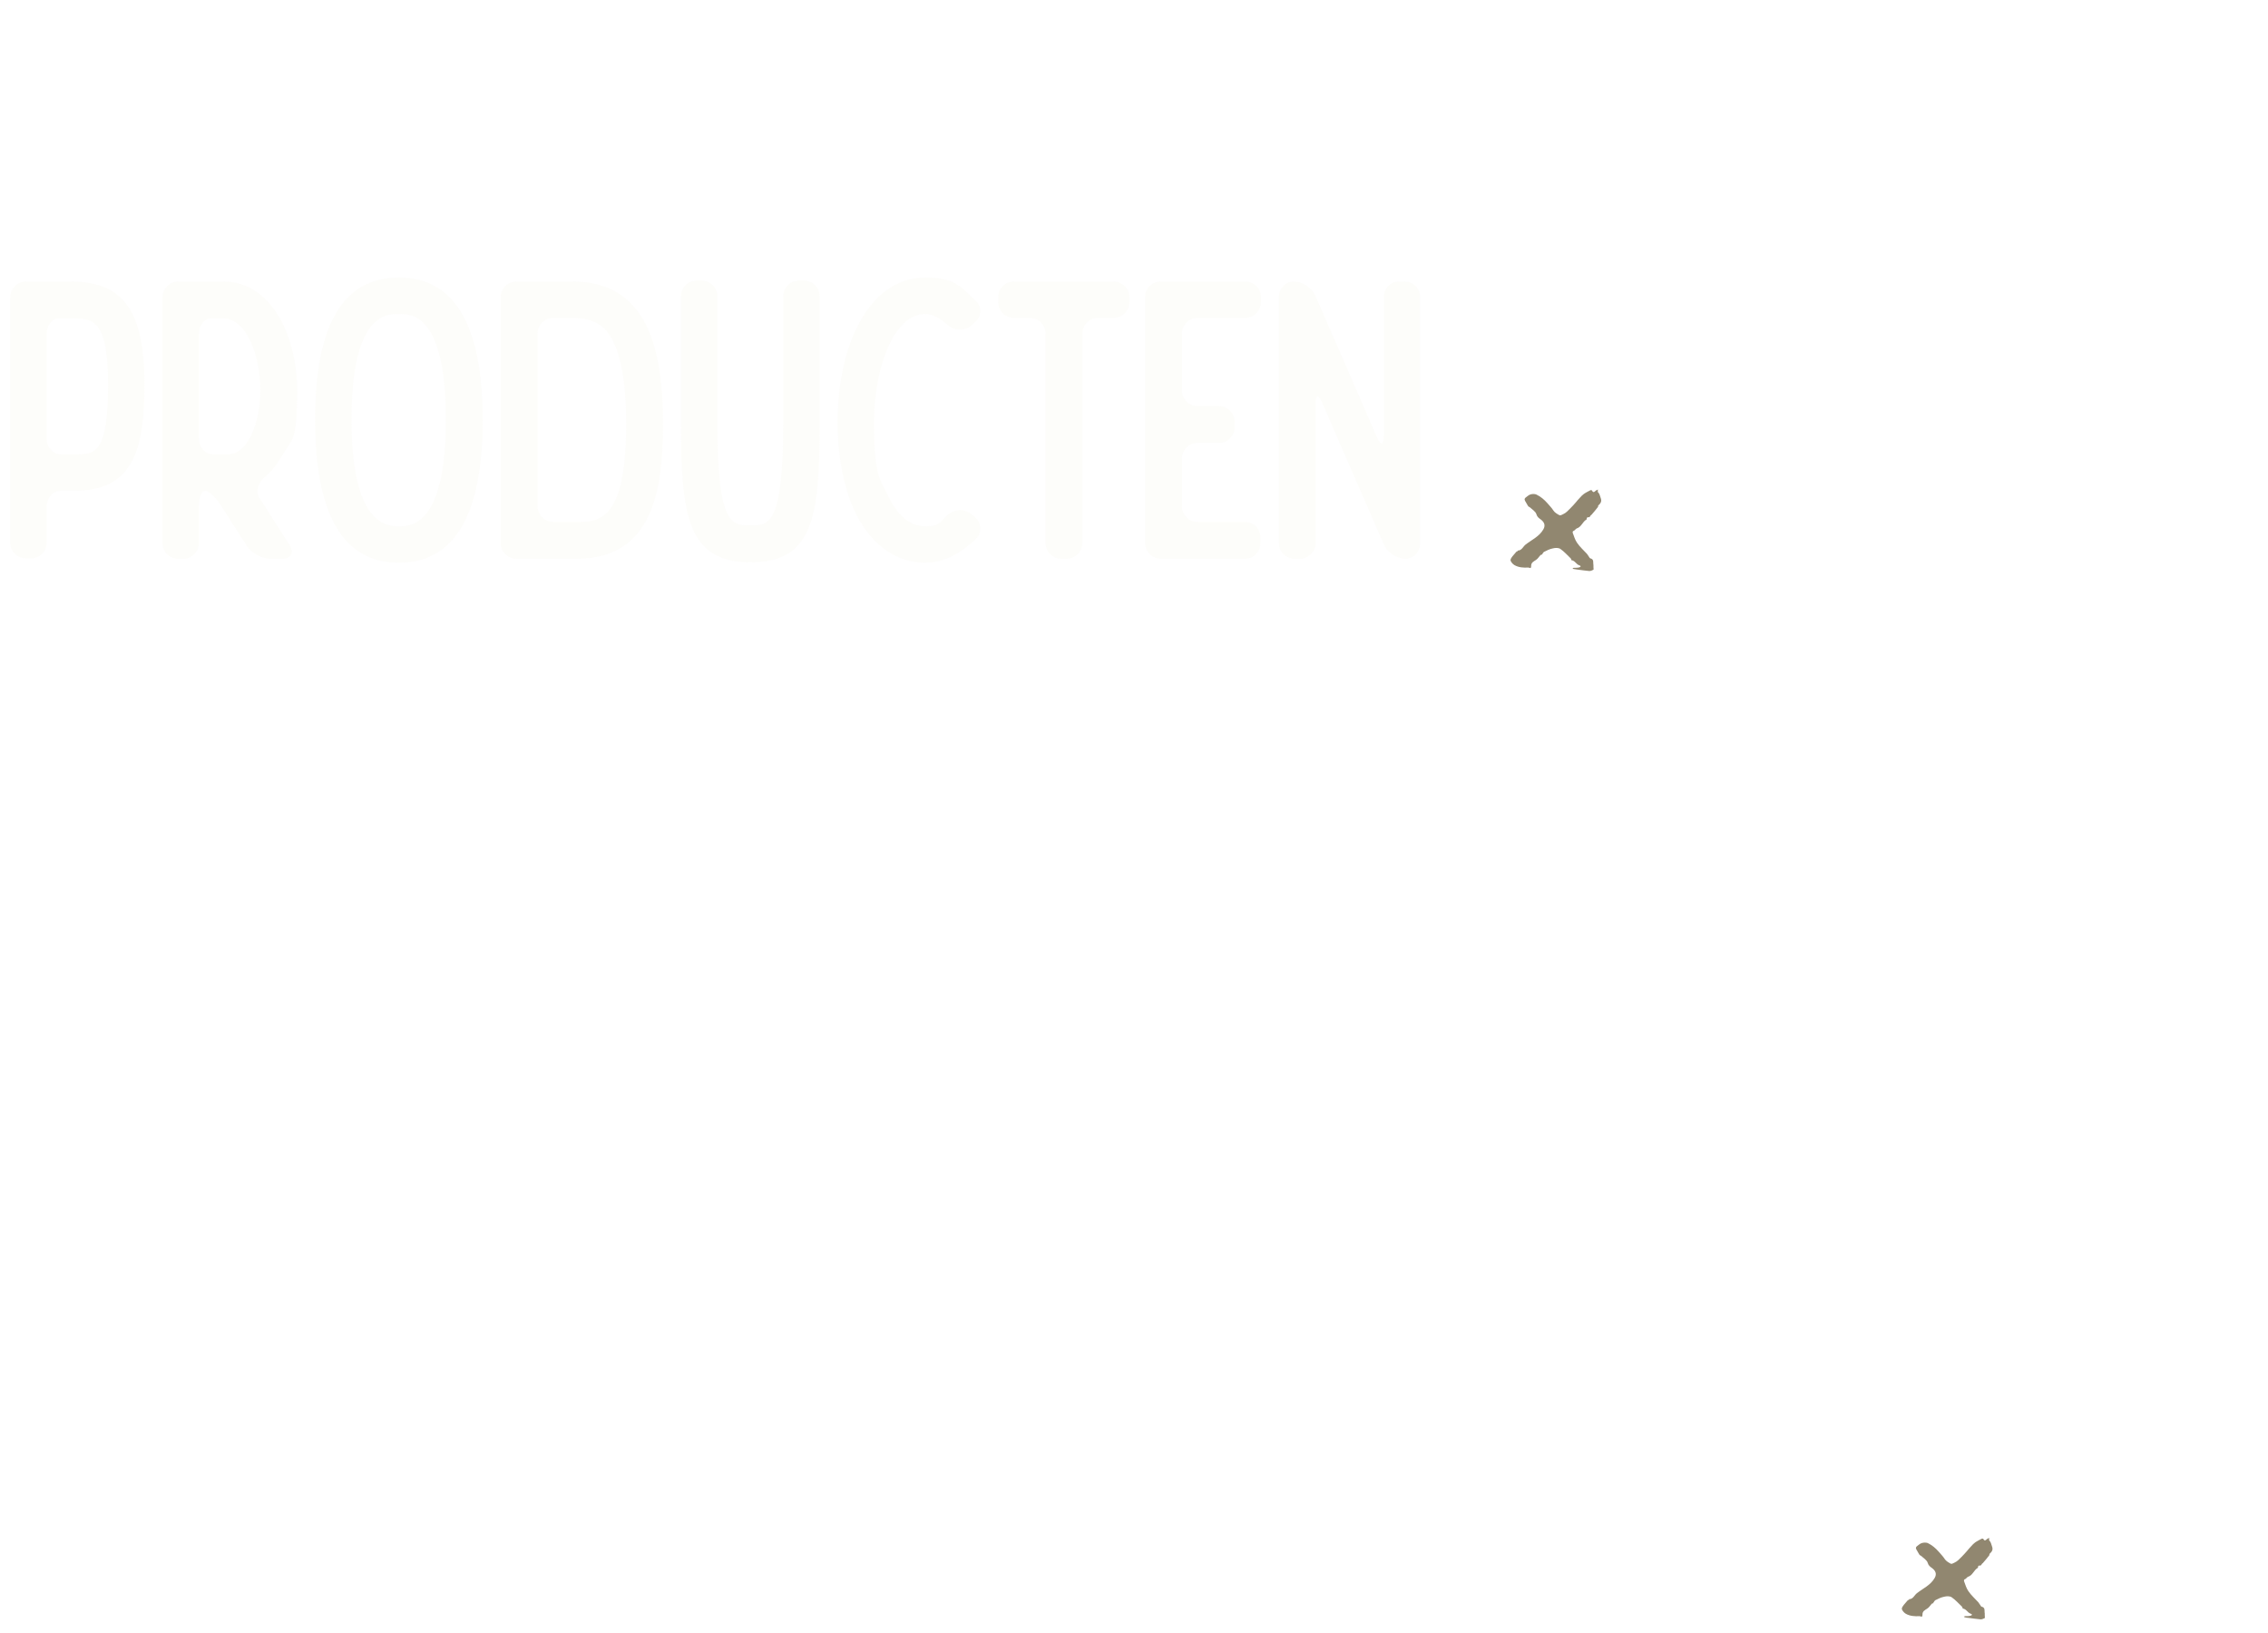 <?xml version="1.0" encoding="UTF-8"?>
<svg id="Component_1_1" data-name="Component 1 1" xmlns="http://www.w3.org/2000/svg" xmlns:xlink="http://www.w3.org/1999/xlink" version="1.1" viewBox="0 0 1551 1117">
  <defs>
    <style>
      .cls-1 {
        clip-path: url(#clippath);
      }

      .cls-2 {
        fill: none;
      }

      .cls-2, .cls-3, .cls-4 {
        stroke-width: 0px;
      }

      .cls-5 {
        clip-path: url(#clippath-1);
      }

      .cls-6 {
        clip-path: url(#clippath-3);
      }

      .cls-7 {
        clip-path: url(#clippath-2);
      }

      .cls-3 {
        fill: #ebe8cd;
      }

      .cls-4 {
        fill: #918770;
      }

      .cls-8, .cls-9 {
        isolation: isolate;
      }

      .cls-9 {
        opacity: .1;
      }
    </style>
    <clipPath id="clippath">
      <rect class="cls-2" x="1033.1" y="334.7" width="62.4" height="55.8"/>
    </clipPath>
    <clipPath id="clippath-1">
      <rect class="cls-2" x="1033.1" y="334.7" width="62.4" height="55.8"/>
    </clipPath>
    <clipPath id="clippath-2">
      <rect class="cls-2" x="1300.7" y="1051.7" width="62.4" height="55.8"/>
    </clipPath>
    <clipPath id="clippath-3">
      <rect class="cls-2" x="1300.7" y="1051.7" width="62.4" height="55.8"/>
    </clipPath>
  </defs>
  <g id="producten" class="cls-9">
    <g class="cls-8">
      <path class="cls-3" d="M98.8,262.7c0,45-7.8,72.9-47.7,72.9h-9.6c-5.1,0-9.6,4.8-9.6,10.8v24.9c0,5.7-4.8,10.5-10.5,10.5h-3.6c-6,0-10.8-4.8-10.8-10.5v-168c0-5.7,4.8-10.8,10.8-10.8h30.6c36,0,50.4,20.4,50.4,70.2h0ZM73.9,262.7c0-45-10.8-45-25.5-45h-8.1c-4.5,0-8.4,4.8-8.4,10.8v71.4c0,6,4.5,10.8,9.6,10.8h9.6c13.8,0,22.8,0,22.8-48Z"/>
      <path class="cls-3" d="M193,382.1h-8.1c-6,0-13.5-4.2-16.5-9.3l-18-28.2c-3.3-4.8-7.8-9-10.2-9s-4.2,4.8-4.2,10.8v24.9c0,6-4.8,10.8-10.5,10.8h-3.6c-6,0-10.8-4.8-10.8-10.8v-168c0-5.7,4.8-10.8,10.8-10.8h30.6c33.3,0,50.7,37.5,50.7,74.4s-3.6,33-10.5,45c-3.3,5.7-7.2,10.8-11.7,14.4-4.5,3.9-6.6,9.9-3.3,14.7l20.4,31.8c3.3,5.1.9,9.3-5.1,9.3h0ZM170.8,299.6c4.5-8.1,7.2-20.1,7.2-32.7,0-24.3-9.6-49.2-25.5-49.2h-8.1c-4.5,0-8.4,4.8-8.4,10.8v71.4c0,6,4.5,10.8,9.6,10.8h9.6c2.4,0,9.6,0,15.6-11.1h0Z"/>
      <path class="cls-3" d="M330.1,287c0,65.1-19.2,97.8-57.3,97.8s-57.3-32.7-57.3-97.8,19.2-97.2,57.3-97.2,57.3,32.7,57.3,97.2ZM304.9,287c0-72.3-23.4-72.3-32.1-72.3s-32.4,0-32.4,72.3,24.3,72.9,32.4,72.9,32.1,0,32.1-72.9Z"/>
      <path class="cls-3" d="M453.4,290.3c0,45.3-7.2,91.8-59.1,91.8h-41.1c-6,0-10.8-4.8-10.8-10.8v-168.3c0-5.7,4.8-10.5,10.8-10.5h38.4c16.2,0,29.7,4.8,39.6,14.7,15.3,15.3,22.2,41.7,22.2,83.1ZM428.2,290.3c0-33.3-4.8-55.2-14.7-65.4-5.1-5.1-12.3-7.5-21.9-7.5h-13.2c-6,0-10.8,4.8-10.8,10.8v117.9c0,6,4.8,10.8,10.8,10.8h15.9c15,0,33.9,0,33.9-66.6h0Z"/>
      <path class="cls-3" d="M560.5,202.7v87c0,64.5-4.5,94.8-47.4,94.8s-47.4-32.1-47.4-94.8v-87c0-6,4.8-10.8,10.5-10.8h3.6c6,0,10.8,4.8,10.8,10.8v87c0,69.6,9.9,69.6,22.5,69.6s22.5,0,22.5-69.6v-87c0-6,4.8-10.8,10.8-10.8h3.6c5.7,0,10.5,4.8,10.5,10.8h0Z"/>
      <path class="cls-3" d="M667.3,368.6c-11.4,10.8-22.8,16.2-34.5,16.2-19.5,0-36.3-11.7-47.1-32.7-8.4-16.8-12.9-39.3-12.9-63.3s4.5-47.4,13.2-64.8c10.8-22.2,27.3-34.2,46.8-34.2s23.4,5.4,34.5,15.9c4.5,4.2,3.9,11.1-.6,14.7l-2.7,2.4c-4.8,3.9-11.4,3.3-15.9-.6-5.4-4.8-10.8-7.5-15.3-7.5-21.9,0-35.1,37.8-35.1,74.1s3.9,38.7,10.5,51.9c6.3,12.6,14.7,19.2,24.6,19.2s9.6-2.7,15.3-7.8c4.5-3.9,11.1-4.5,15.9-.6l2.7,2.1c4.5,3.9,5.1,10.8.6,15Z"/>
      <path class="cls-3" d="M772.3,203v3.6c0,6-4.8,10.8-10.8,10.8h-10.5c-6,0-10.8,4.8-10.8,10.8v143.1c0,6-4.8,10.8-10.8,10.8h-3.6c-6,0-10.8-4.8-10.8-10.8v-143.1c0-6-4.8-10.8-10.8-10.8h-10.8c-6,0-10.8-4.8-10.8-10.8v-3.6c0-5.7,4.8-10.5,10.8-10.5h68.1c6,0,10.8,4.8,10.8,10.5h0Z"/>
      <path class="cls-3" d="M808.3,228.2v38.7c0,6,4.8,10.8,10.5,10.8h14.7c6,0,10.8,4.8,10.8,10.8v3.6c0,6-4.8,10.8-10.8,10.8h-14.7c-5.7,0-10.5,4.8-10.5,10.8v32.4c0,6,4.8,10.8,10.5,10.8h32.7c5.7,0,10.5,4.8,10.5,10.8v3.6c0,6-4.8,10.8-10.5,10.8h-57.6c-6,0-10.8-4.8-10.8-10.8v-168.3c0-5.7,4.8-10.5,10.8-10.5h57.6c6,0,10.8,4.8,10.8,10.5v3.6c0,6-4.8,10.8-10.8,10.8h-32.7c-5.7,0-10.5,4.8-10.5,10.8h0Z"/>
      <path class="cls-3" d="M971.2,203v168.3c0,6-4.5,10.8-10.2,10.8s-12.6-4.5-14.7-9.9l-42.3-97.2c-2.4-5.4-4.2-5.1-4.2.9v95.4c0,6-5.1,10.8-10.8,10.8h-3.6c-6,0-10.8-4.8-10.8-10.8v-168.3c0-5.7,4.5-10.5,10.2-10.5s12.3,4.2,14.7,9.6l42.3,97.2c2.4,5.4,4.5,5.1,4.5-.9v-95.4c0-5.7,4.8-10.5,10.5-10.5h3.6c6,0,10.8,4.8,10.8,10.5Z"/>
    </g>
  </g>
  <g id="Artwork_28" data-name="Artwork 28">
    <g class="cls-1">
      <g class="cls-5">
        <path class="cls-4" d="M1054.8,379.3c-.5,0-1,0-1.2.2-1.1,1.1-1.9,2.6-3.2,3.4-1.6,1.1-3.3,1.7-3.3,4.1s-1.2,1.1-1.9,1.1c-3.3.2-6.7,0-9.6-1.7-1.2-.7-2.8-2.6-2.6-3.6.4-1.7,2.1-3.2,3.3-4.7s1-.8,1.6-1.2v-.4c2.8,0,3.6-2.7,5.4-4.1,4.2-3.3,9.4-5.5,12.2-10.5,1.5-2.7.6-4.9-2-6.8-1-.7-2.3-1.6-2.8-3.4-.5-1.9-2.9-3.3-4.5-4.8-.3-.3-.9-.4-1.1-.7-.6-.9-1.1-1.9-1.7-2.9-.7-1.1-1.3-2.1,0-3.1,1.1-.8,2.1-1.8,3.3-2.1,1.3-.4,2.9-.4,4,.1,2.9,1.4,5.3,3.4,7.5,5.9,1.4,1.7,2.9,3.1,4.1,5,.9,1.4,2.6,2.4,4.1,3.2.7.4,1.7-.3,2.6-.7,2-.9,3.3-2.4,4.7-3.8,1.4-1.3,2.6-2.8,3.9-4.2.9-1.1,1.8-2.2,2.8-3.2.8-.9,1.7-1.9,2.7-2.6,1.4-1,3.1-1.8,4.6-2.6.2-.1.9,0,.9.1,1.3,2.7,2.3,0,3.5-.2.2,0,.4-.3.6-.4,0,.3,0,.5,0,.8,0,.3,0,.8,0,1,1.2,1,1.4,2.5,1.9,3.9,1,2.5,0,3.8-1.6,5.3-.2.2,0,.8-.3,1.1-1.4,1.8-2.8,3.5-4.3,5.2-.2.2-.6.4-.7.6q-.5,1.4-1.9,1.1c-.2,0-.5.3-.6.5-.2.4,0,1-.3,1.1-2.7,1.5-3.4,5.1-6.7,6.1-.6.2-1.3,1.5-2.4,1.8-.2,0-.4.8-.3,1.1.9,2.4,1.6,4.9,3,6.9,1.9,2.8,4.5,5.1,6.8,7.6.4.5.7,1.1,1.1,1.6s.7,1.3,1.1,1.4c2.8.6,1.8,3,2.2,4.6,0,.5,0,1,0,1.5s.2,1.5,0,1.7c-.9.5-1.9.9-2.8.9-2.7-.2-5.5-.7-8.2-1-.9-.1-1.7-.2-2.6-.4-.2,0-.5-.3-.7-.5.3-.1.6-.3.8-.3,1.3,0,2.6,0,3.8-.3,1.2-.3,1.2-1.1,0-1.4-2.1-.7-2.9-3.2-5.3-3.5-.2,0-.2-.9-.5-1.2-2.3-2.2-4.5-4.7-7.1-6.5-1.3-.9-3.5-.8-5.1-.4-2.1.4-4.2,1.4-6.1,2.4-.6.3-.9,1.3-1.6,2"/>
      </g>
    </g>
  </g>
  <g id="Artwork_28-2" data-name="Artwork 28-2">
    <g class="cls-7">
      <g class="cls-6">
        <path class="cls-4" d="M1322.4,1096.4c-.5,0-1,0-1.2.2-1.1,1.1-1.9,2.6-3.2,3.4-1.6,1.1-3.3,1.7-3.3,4.1s-1.2,1.1-1.9,1.1c-3.3.2-6.7,0-9.6-1.7-1.2-.7-2.8-2.6-2.6-3.6.4-1.7,2.1-3.2,3.3-4.7s1-.8,1.6-1.2v-.4c2.8,0,3.6-2.7,5.4-4.1,4.2-3.3,9.4-5.5,12.2-10.5,1.5-2.7.6-4.9-2-6.8-1-.7-2.3-1.6-2.8-3.4-.5-1.9-2.9-3.3-4.5-4.8-.3-.3-.9-.4-1.1-.7-.6-.9-1.1-1.9-1.7-2.9-.7-1.1-1.3-2.1,0-3.1,1.1-.8,2.1-1.8,3.3-2.1,1.3-.4,2.9-.4,4,0,2.9,1.4,5.3,3.4,7.5,5.9,1.4,1.7,2.9,3.1,4.1,5,.9,1.4,2.6,2.4,4.1,3.2.7.4,1.7-.3,2.6-.7,2-.9,3.3-2.4,4.7-3.8,1.4-1.3,2.6-2.8,3.9-4.2.9-1.1,1.8-2.2,2.8-3.2.8-.9,1.7-1.9,2.7-2.6,1.4-1,3.1-1.8,4.6-2.6.2,0,.9,0,.9,0,1.3,2.7,2.3,0,3.5-.2.2,0,.4-.3.6-.4,0,.3,0,.5,0,.8,0,.3,0,.8,0,1,1.2,1,1.4,2.5,1.9,3.9,1,2.5,0,3.8-1.6,5.3-.2.2,0,.8-.3,1.1-1.4,1.8-2.8,3.5-4.3,5.2-.2.2-.6.4-.7.6q-.5,1.4-1.9,1.1c-.2,0-.5.3-.6.5-.2.4,0,1-.3,1.1-2.7,1.5-3.4,5.1-6.7,6.1-.6.2-1.3,1.5-2.4,1.8-.2,0-.4.8-.3,1.1.9,2.4,1.6,4.9,3,6.9,1.9,2.8,4.5,5.1,6.8,7.6.4.5.7,1.1,1.1,1.6s.7,1.3,1.1,1.4c2.8.6,1.8,3,2.2,4.6,0,.5,0,1,0,1.5s.2,1.5,0,1.7c-.9.5-1.9.9-2.8.9-2.7-.2-5.5-.7-8.2-1-.9,0-1.7-.2-2.6-.4-.2,0-.5-.3-.7-.5.3,0,.6-.3.8-.3,1.3,0,2.6,0,3.8-.3,1.2-.3,1.2-1.1,0-1.4-2.1-.7-2.9-3.2-5.3-3.5-.2,0-.2-.9-.5-1.2-2.3-2.2-4.5-4.7-7.1-6.5-1.3-.9-3.5-.8-5.1-.4-2.1.4-4.2,1.4-6.1,2.4-.6.3-.9,1.3-1.6,2"/>
      </g>
    </g>
  </g>
</svg>